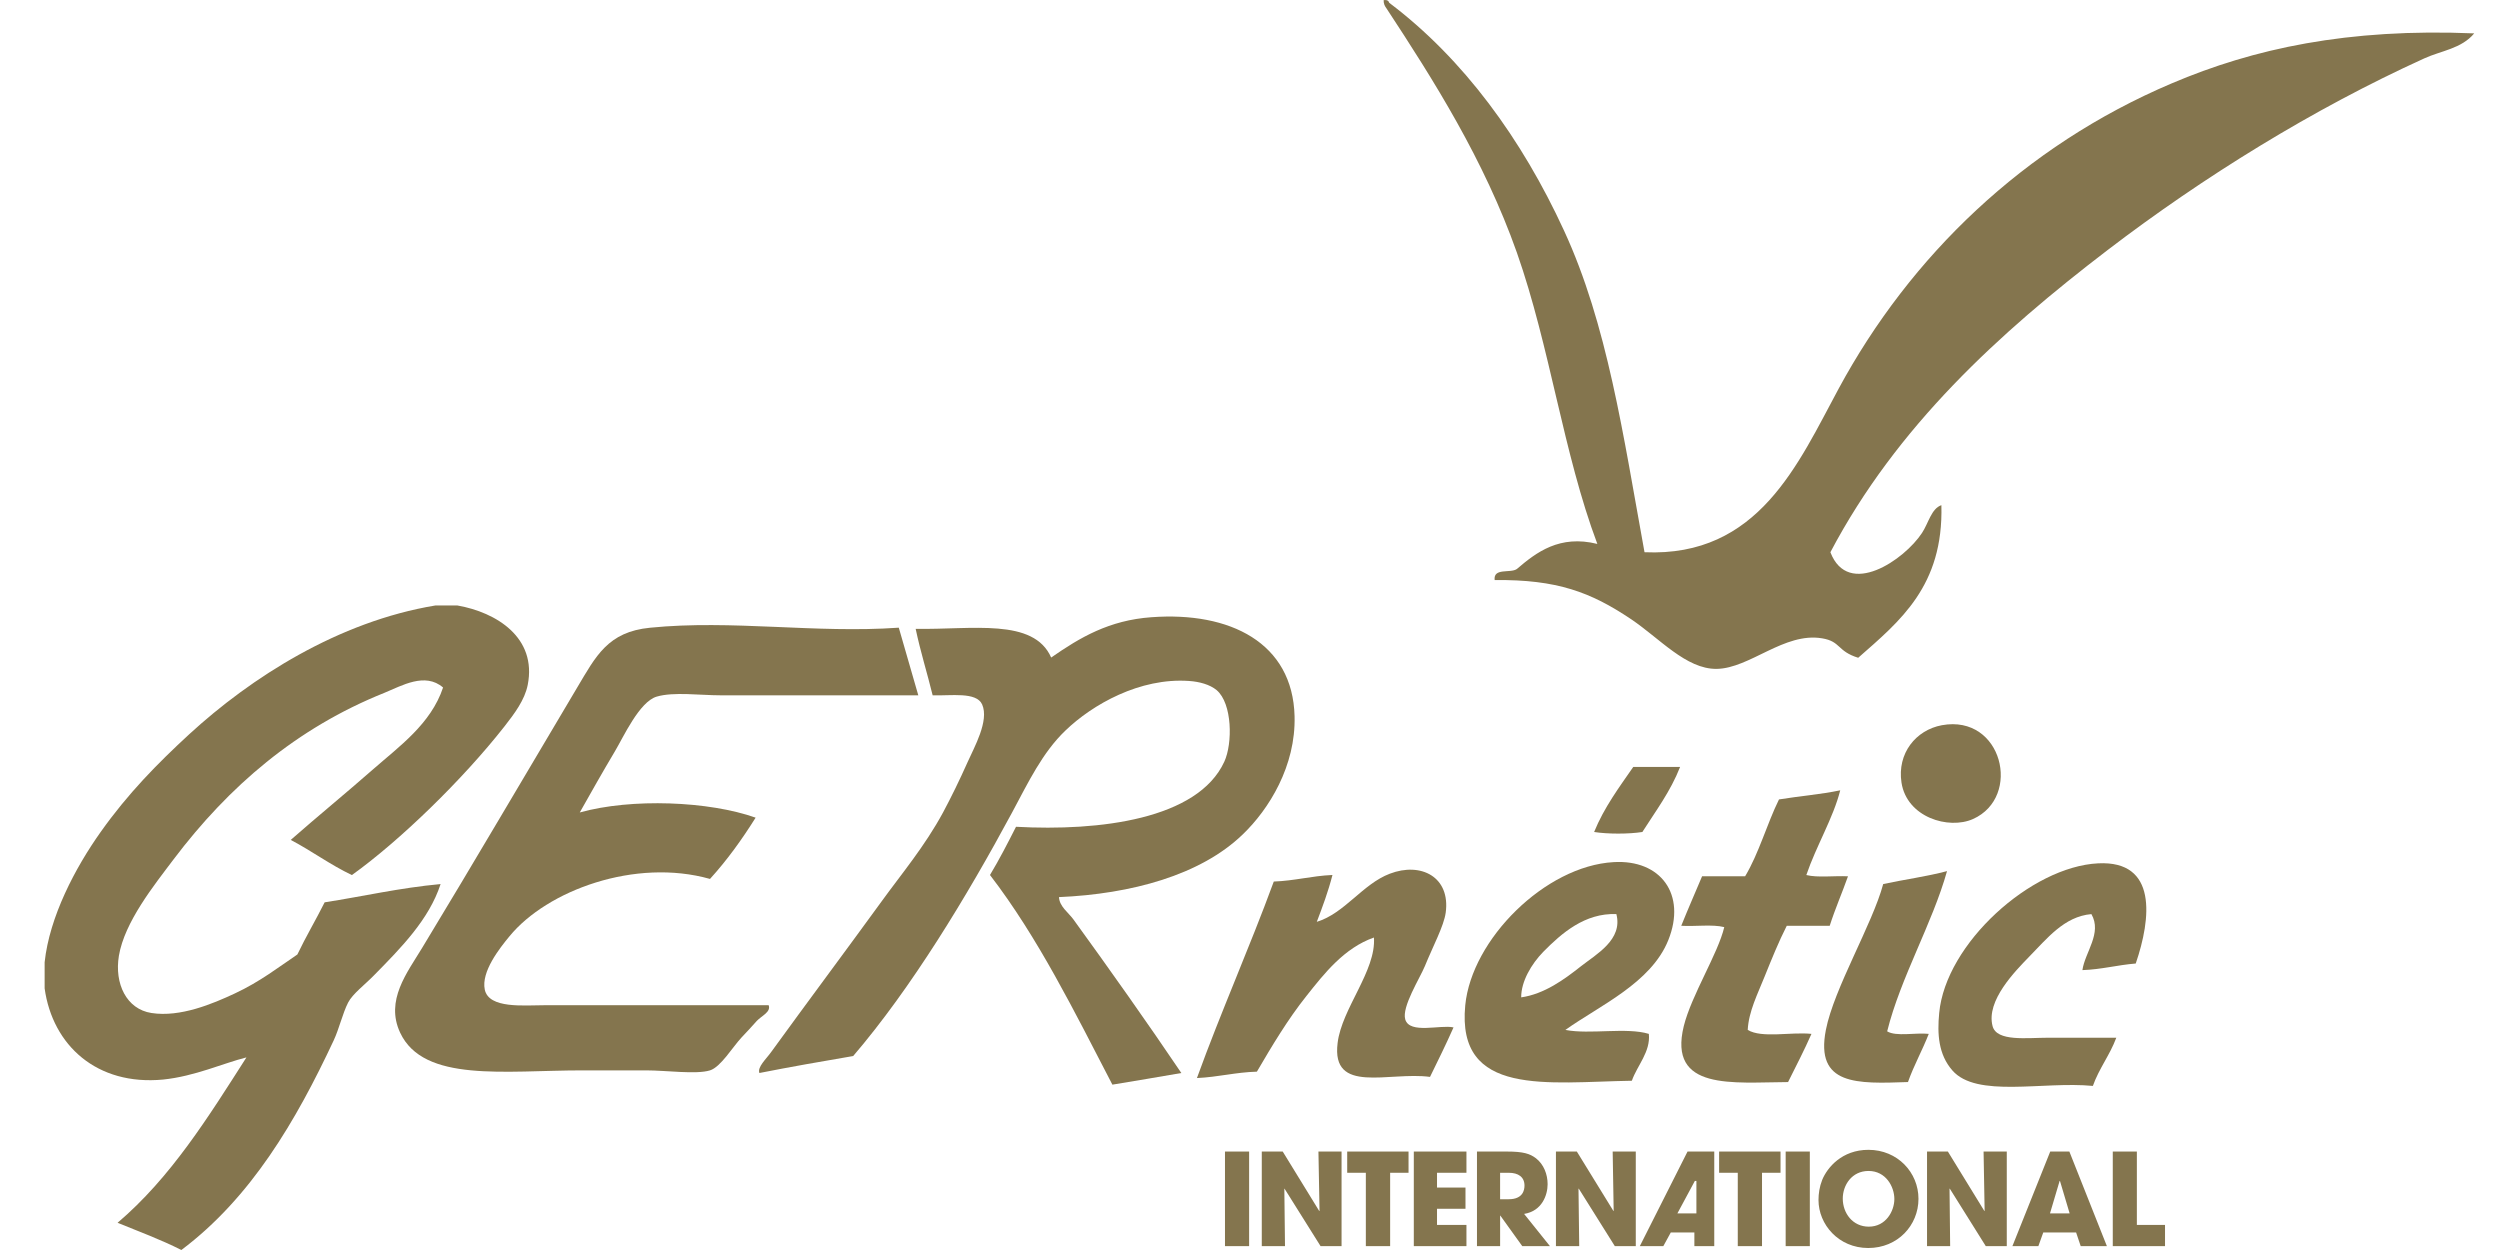 <svg width="128" height="64" viewBox="0 0 128 64" fill="none" xmlns="http://www.w3.org/2000/svg">
<path fill-rule="evenodd" clip-rule="evenodd" d="M70.842 0.006C71.008 -0.019 71.097 0.037 71.131 0.145C74.933 3.009 77.926 7.13 80.074 11.798C82.297 16.608 83.102 22.242 84.199 28.274C90.042 28.534 92.068 23.728 94.142 19.894C97.798 13.129 103.615 7.483 111.194 4.268C115.382 2.486 120.201 1.439 126.68 1.709C126.026 2.496 124.98 2.597 124.125 2.989C118.417 5.583 112.8 9.068 107.925 12.791C102.339 17.06 97.11 21.838 93.716 28.274C94.63 30.651 97.511 28.659 98.409 27.284C98.742 26.775 98.886 26.04 99.399 25.865C99.51 30.005 97.282 31.794 95.14 33.678C94.052 33.341 94.258 32.841 93.29 32.682C91.35 32.357 89.593 34.223 87.891 34.247C86.324 34.263 84.975 32.682 83.487 31.686C81.454 30.326 79.729 29.664 76.526 29.699C76.452 29.055 77.331 29.365 77.663 29.133C78.665 28.274 79.852 27.37 81.784 27.849C80.039 23.204 79.367 17.776 77.663 12.93C75.982 8.174 73.398 4.097 70.988 0.43C70.903 0.315 70.838 0.2 70.842 0.006Z" fill="#84754E"/>
<path d="M62.719 58.959H63.955V63.802H62.719V58.959Z" fill="#84754E"/>
<path d="M64.605 58.959H65.675L67.546 62.006L67.56 61.992L67.504 58.959H68.688V63.802H67.613L65.767 60.858L65.758 60.864L65.792 63.802H64.603V58.959H64.605Z" fill="#84754E"/>
<path d="M69.929 60.046H68.977V58.959H72.117V60.046H71.175V63.802H69.931V60.046H69.929Z" fill="#84754E"/>
<path d="M72.387 58.959H75.082V60.046H73.575V60.803H75.033V61.889H73.575V62.716H75.082V63.802H72.387V58.959Z" fill="#84754E"/>
<path d="M75.619 58.959H77.148C78.003 58.959 78.331 59.07 78.643 59.305C79.042 59.617 79.238 60.126 79.238 60.63C79.238 61.186 78.952 62.006 78.034 62.152L79.357 63.802H77.94L76.817 62.239H76.806V63.802H75.621V58.959H75.619ZM76.805 61.401H77.244C77.972 61.401 78.054 60.934 78.054 60.702C78.054 60.261 77.733 60.047 77.255 60.047H76.805V61.401Z" fill="#84754E"/>
<path d="M79.664 58.959H80.734L82.609 62.006L82.62 61.992L82.569 58.959H83.752V63.802H82.679L80.833 60.858L80.819 60.864L80.856 63.802H79.664V58.959Z" fill="#84754E"/>
<path d="M88.974 60.046H88.019V58.959H91.163V60.046H90.215V63.802H88.974V60.046Z" fill="#84754E"/>
<path d="M91.426 58.959H92.663V63.802H91.426V58.959Z" fill="#84754E"/>
<path d="M95.664 58.871C97.155 58.871 98.226 60.031 98.226 61.379C98.226 62.736 97.165 63.898 95.655 63.898C94.132 63.898 93.107 62.688 93.107 61.442C93.107 61.119 93.157 60.762 93.296 60.412C93.554 59.781 94.306 58.871 95.664 58.871ZM95.683 62.805C96.558 62.805 96.991 62.009 96.991 61.389C96.991 60.761 96.558 59.953 95.669 59.953C94.81 59.953 94.35 60.684 94.35 61.366C94.349 62.112 94.854 62.805 95.683 62.805Z" fill="#84754E"/>
<path d="M98.664 58.959H99.731L101.601 62.006L101.613 61.991L101.559 58.959H102.747V63.802H101.672L99.829 60.858L99.816 60.864L99.848 63.802H98.664V58.959Z" fill="#84754E"/>
<path d="M104.615 63.103L104.364 63.802H103.035L104.972 58.959H105.951L107.873 63.802H106.532L106.297 63.103H104.615ZM104.96 62.125H105.965L105.47 60.463H105.461H105.453L104.96 62.125Z" fill="#84754E"/>
<path d="M108.174 58.959H109.407V62.716H110.849V63.802H108.174V58.959Z" fill="#84754E"/>
<path d="M87.332 58.959H86.752H86.402L83.959 63.802H85.162L85.544 63.103H86.752V63.802H87.77V58.959H87.332ZM85.883 62.125L86.777 60.463H86.844H86.856V62.125H85.883Z" fill="#84754E"/>
<path fill-rule="evenodd" clip-rule="evenodd" d="M22.287 31.001C22.664 31.001 23.038 31.001 23.423 31.001C25.403 31.349 27.501 32.634 27.019 35.069C26.864 35.844 26.341 36.537 25.823 37.2C23.683 39.926 20.465 43.05 18.017 44.803C16.904 44.275 15.964 43.569 14.886 43.004C16.264 41.793 17.704 40.616 19.089 39.4C20.436 38.217 22.062 37.069 22.685 35.201C21.762 34.402 20.564 35.113 19.688 35.47C15.171 37.28 11.708 40.267 8.886 44.001C7.886 45.328 6.378 47.203 6.087 48.938C5.852 50.365 6.476 51.669 7.755 51.866C9.23 52.096 10.893 51.393 12.021 50.866C13.312 50.265 14.297 49.496 15.225 48.87C15.66 47.958 16.17 47.103 16.622 46.199C18.604 45.892 20.452 45.459 22.559 45.264C21.965 47.083 20.536 48.527 19.152 49.933C18.697 50.404 18.05 50.885 17.821 51.336C17.54 51.89 17.369 52.66 17.086 53.267C15.15 57.401 12.856 61.319 9.286 64C8.259 63.479 7.12 63.054 6.02 62.606C8.739 60.297 10.66 57.203 12.618 54.138C11.419 54.44 9.969 55.108 8.354 55.273C4.962 55.597 2.691 53.525 2.285 50.604C2.285 50.16 2.285 49.721 2.285 49.269C2.532 46.942 3.845 44.441 5.153 42.599C6.55 40.627 8.069 39.086 9.685 37.597C12.856 34.685 17.33 31.824 22.287 31.001Z" fill="#84754E"/>
<path fill-rule="evenodd" clip-rule="evenodd" d="M54.22 45.932C54.241 46.409 54.693 46.714 54.955 47.069C56.771 49.572 58.793 52.43 60.485 54.938C59.313 55.141 58.136 55.34 56.954 55.534C55.015 51.8 53.15 48.004 50.687 44.8C51.161 44.012 51.591 43.178 52.02 42.331C56.298 42.567 61.33 41.948 62.685 38.998C63.115 38.063 63.098 36.017 62.29 35.333C61.944 35.046 61.403 34.9 60.882 34.866C58.36 34.687 55.929 36.075 54.553 37.401C53.371 38.531 52.655 40.043 51.82 41.598C49.5 45.908 46.666 50.584 43.683 54.069C42.072 54.345 40.465 54.624 38.881 54.938C38.767 54.633 39.226 54.226 39.485 53.862C41.325 51.324 43.252 48.747 45.153 46.131C46.155 44.748 47.351 43.324 48.284 41.598C48.695 40.831 49.124 39.956 49.551 38.999C49.867 38.283 50.657 36.906 50.286 36.068C49.992 35.408 48.679 35.631 47.752 35.601C47.471 34.45 47.13 33.377 46.882 32.197C49.767 32.248 52.92 31.622 53.82 33.666C55.297 32.638 56.787 31.757 58.95 31.602C62.98 31.303 66.186 32.913 66.282 36.668C66.35 39.214 64.972 41.438 63.619 42.731C61.463 44.81 57.911 45.774 54.22 45.932Z" fill="#84754E"/>
<path fill-rule="evenodd" clip-rule="evenodd" d="M46.018 32.137C46.35 33.293 46.681 34.45 47.017 35.6C43.702 35.6 40.327 35.6 36.885 35.6C35.848 35.6 34.485 35.411 33.623 35.667C32.733 35.928 31.913 37.751 31.483 38.468C30.807 39.602 30.279 40.548 29.684 41.598C32.333 40.858 36.303 41.017 38.688 41.864C37.982 42.992 37.219 44.048 36.352 45.001C32.524 43.923 28.014 45.586 26.086 47.937C25.579 48.551 24.63 49.75 24.82 50.667C25.027 51.66 26.838 51.467 27.886 51.467C31.789 51.467 35.56 51.467 39.355 51.467C39.487 51.811 38.994 52.009 38.75 52.269C38.502 52.551 38.225 52.846 37.954 53.133C37.502 53.623 36.895 54.635 36.352 54.803C35.642 55.021 34.12 54.803 33.083 54.803C31.954 54.803 30.808 54.803 29.821 54.803C25.856 54.803 21.686 55.443 20.486 52.871C19.715 51.218 20.848 49.8 21.614 48.531C24.253 44.179 26.879 39.694 29.552 35.202C30.508 33.6 31.117 32.35 33.287 32.139C37.482 31.72 41.763 32.439 46.018 32.137Z" fill="#84754E"/>
<path fill-rule="evenodd" clip-rule="evenodd" d="M99.423 37.131C102.523 36.563 103.538 40.803 101.021 41.933C99.768 42.492 97.629 41.848 97.356 40.067C97.128 38.568 98.094 37.378 99.423 37.131Z" fill="#84754E"/>
<path fill-rule="evenodd" clip-rule="evenodd" d="M86.021 39.268C85.524 40.532 84.768 41.529 84.089 42.598C83.402 42.708 82.306 42.708 81.619 42.598C82.132 41.338 82.898 40.317 83.622 39.268C84.42 39.268 85.221 39.268 86.021 39.268Z" fill="#84754E"/>
<path fill-rule="evenodd" clip-rule="evenodd" d="M92.484 44.802C93.067 44.947 93.927 44.831 94.617 44.867C94.316 45.72 93.962 46.52 93.681 47.401C92.952 47.401 92.215 47.401 91.482 47.401C91.067 48.216 90.707 49.111 90.347 50.002C89.998 50.878 89.529 51.792 89.484 52.732C90.204 53.171 91.708 52.824 92.747 52.935C92.372 53.785 91.956 54.585 91.549 55.402C88.73 55.415 85.392 55.866 86.21 52.534C86.608 50.941 87.964 48.824 88.282 47.469C87.682 47.315 86.792 47.444 86.08 47.4C86.425 46.542 86.791 45.712 87.147 44.866C87.882 44.866 88.615 44.866 89.35 44.866C90.058 43.686 90.461 42.2 91.084 40.931C92.106 40.763 93.216 40.675 94.22 40.464C93.866 41.874 92.987 43.321 92.484 44.802Z" fill="#84754E"/>
<path fill-rule="evenodd" clip-rule="evenodd" d="M80.148 52.732C81.403 52.976 83.278 52.585 84.421 52.935C84.516 53.855 83.819 54.559 83.551 55.334C79.234 55.402 74.564 56.178 75.021 51.469C75.349 48.093 79.115 44.34 82.615 44.141C85.024 43.996 86.358 45.788 85.417 48.135C84.532 50.34 81.88 51.493 80.148 52.732ZM79.017 48.732C78.406 49.359 77.881 50.25 77.885 51.065C79.069 50.895 80.09 50.15 80.952 49.467C81.735 48.853 83.1 48.109 82.758 46.801C81.143 46.738 79.955 47.782 79.017 48.732Z" fill="#84754E"/>
<path fill-rule="evenodd" clip-rule="evenodd" d="M109.35 49.332C108.399 49.409 107.609 49.635 106.619 49.67C106.752 48.747 107.638 47.779 107.08 46.802C105.679 46.922 104.797 48.07 103.881 48.996C103.194 49.711 101.677 51.225 102.019 52.534C102.229 53.344 103.78 53.131 104.887 53.131C106.171 53.131 107.247 53.131 108.355 53.131C108.022 54.027 107.474 54.699 107.155 55.599C104.61 55.352 101.197 56.234 99.958 54.802C99.243 53.983 99.184 52.936 99.287 51.866C99.618 48.308 103.991 44.373 107.423 44.203C110.469 44.048 110.141 47.023 109.35 49.332Z" fill="#84754E"/>
<path fill-rule="evenodd" clip-rule="evenodd" d="M74.42 52.604C74.04 53.464 73.627 54.299 73.217 55.137C71.104 54.855 68.153 56.057 68.486 53.4C68.697 51.636 70.468 49.7 70.345 48.001C68.823 48.538 67.81 49.832 66.884 51.001C65.941 52.184 65.131 53.538 64.353 54.869C63.256 54.9 62.37 55.147 61.283 55.196C62.526 51.767 63.967 48.544 65.218 45.135C66.289 45.097 67.15 44.846 68.222 44.799C68.005 45.649 67.713 46.427 67.42 47.198C68.843 46.765 69.765 45.263 71.155 44.735C72.757 44.12 74.27 44.902 74.02 46.731C73.923 47.417 73.375 48.431 72.953 49.466C72.701 50.081 71.759 51.553 71.949 52.195C72.177 52.96 73.764 52.451 74.42 52.604Z" fill="#84754E"/>
<path fill-rule="evenodd" clip-rule="evenodd" d="M99.688 44.601C98.932 47.295 97.31 50.046 96.623 52.805C97.088 53.086 98.07 52.861 98.753 52.934C98.421 53.783 97.994 54.539 97.688 55.401C95.082 55.491 92.927 55.586 93.485 52.73C93.902 50.598 95.865 47.33 96.42 45.263C97.497 45.032 98.65 44.877 99.688 44.601Z" fill="#84754E"/>
</svg>
